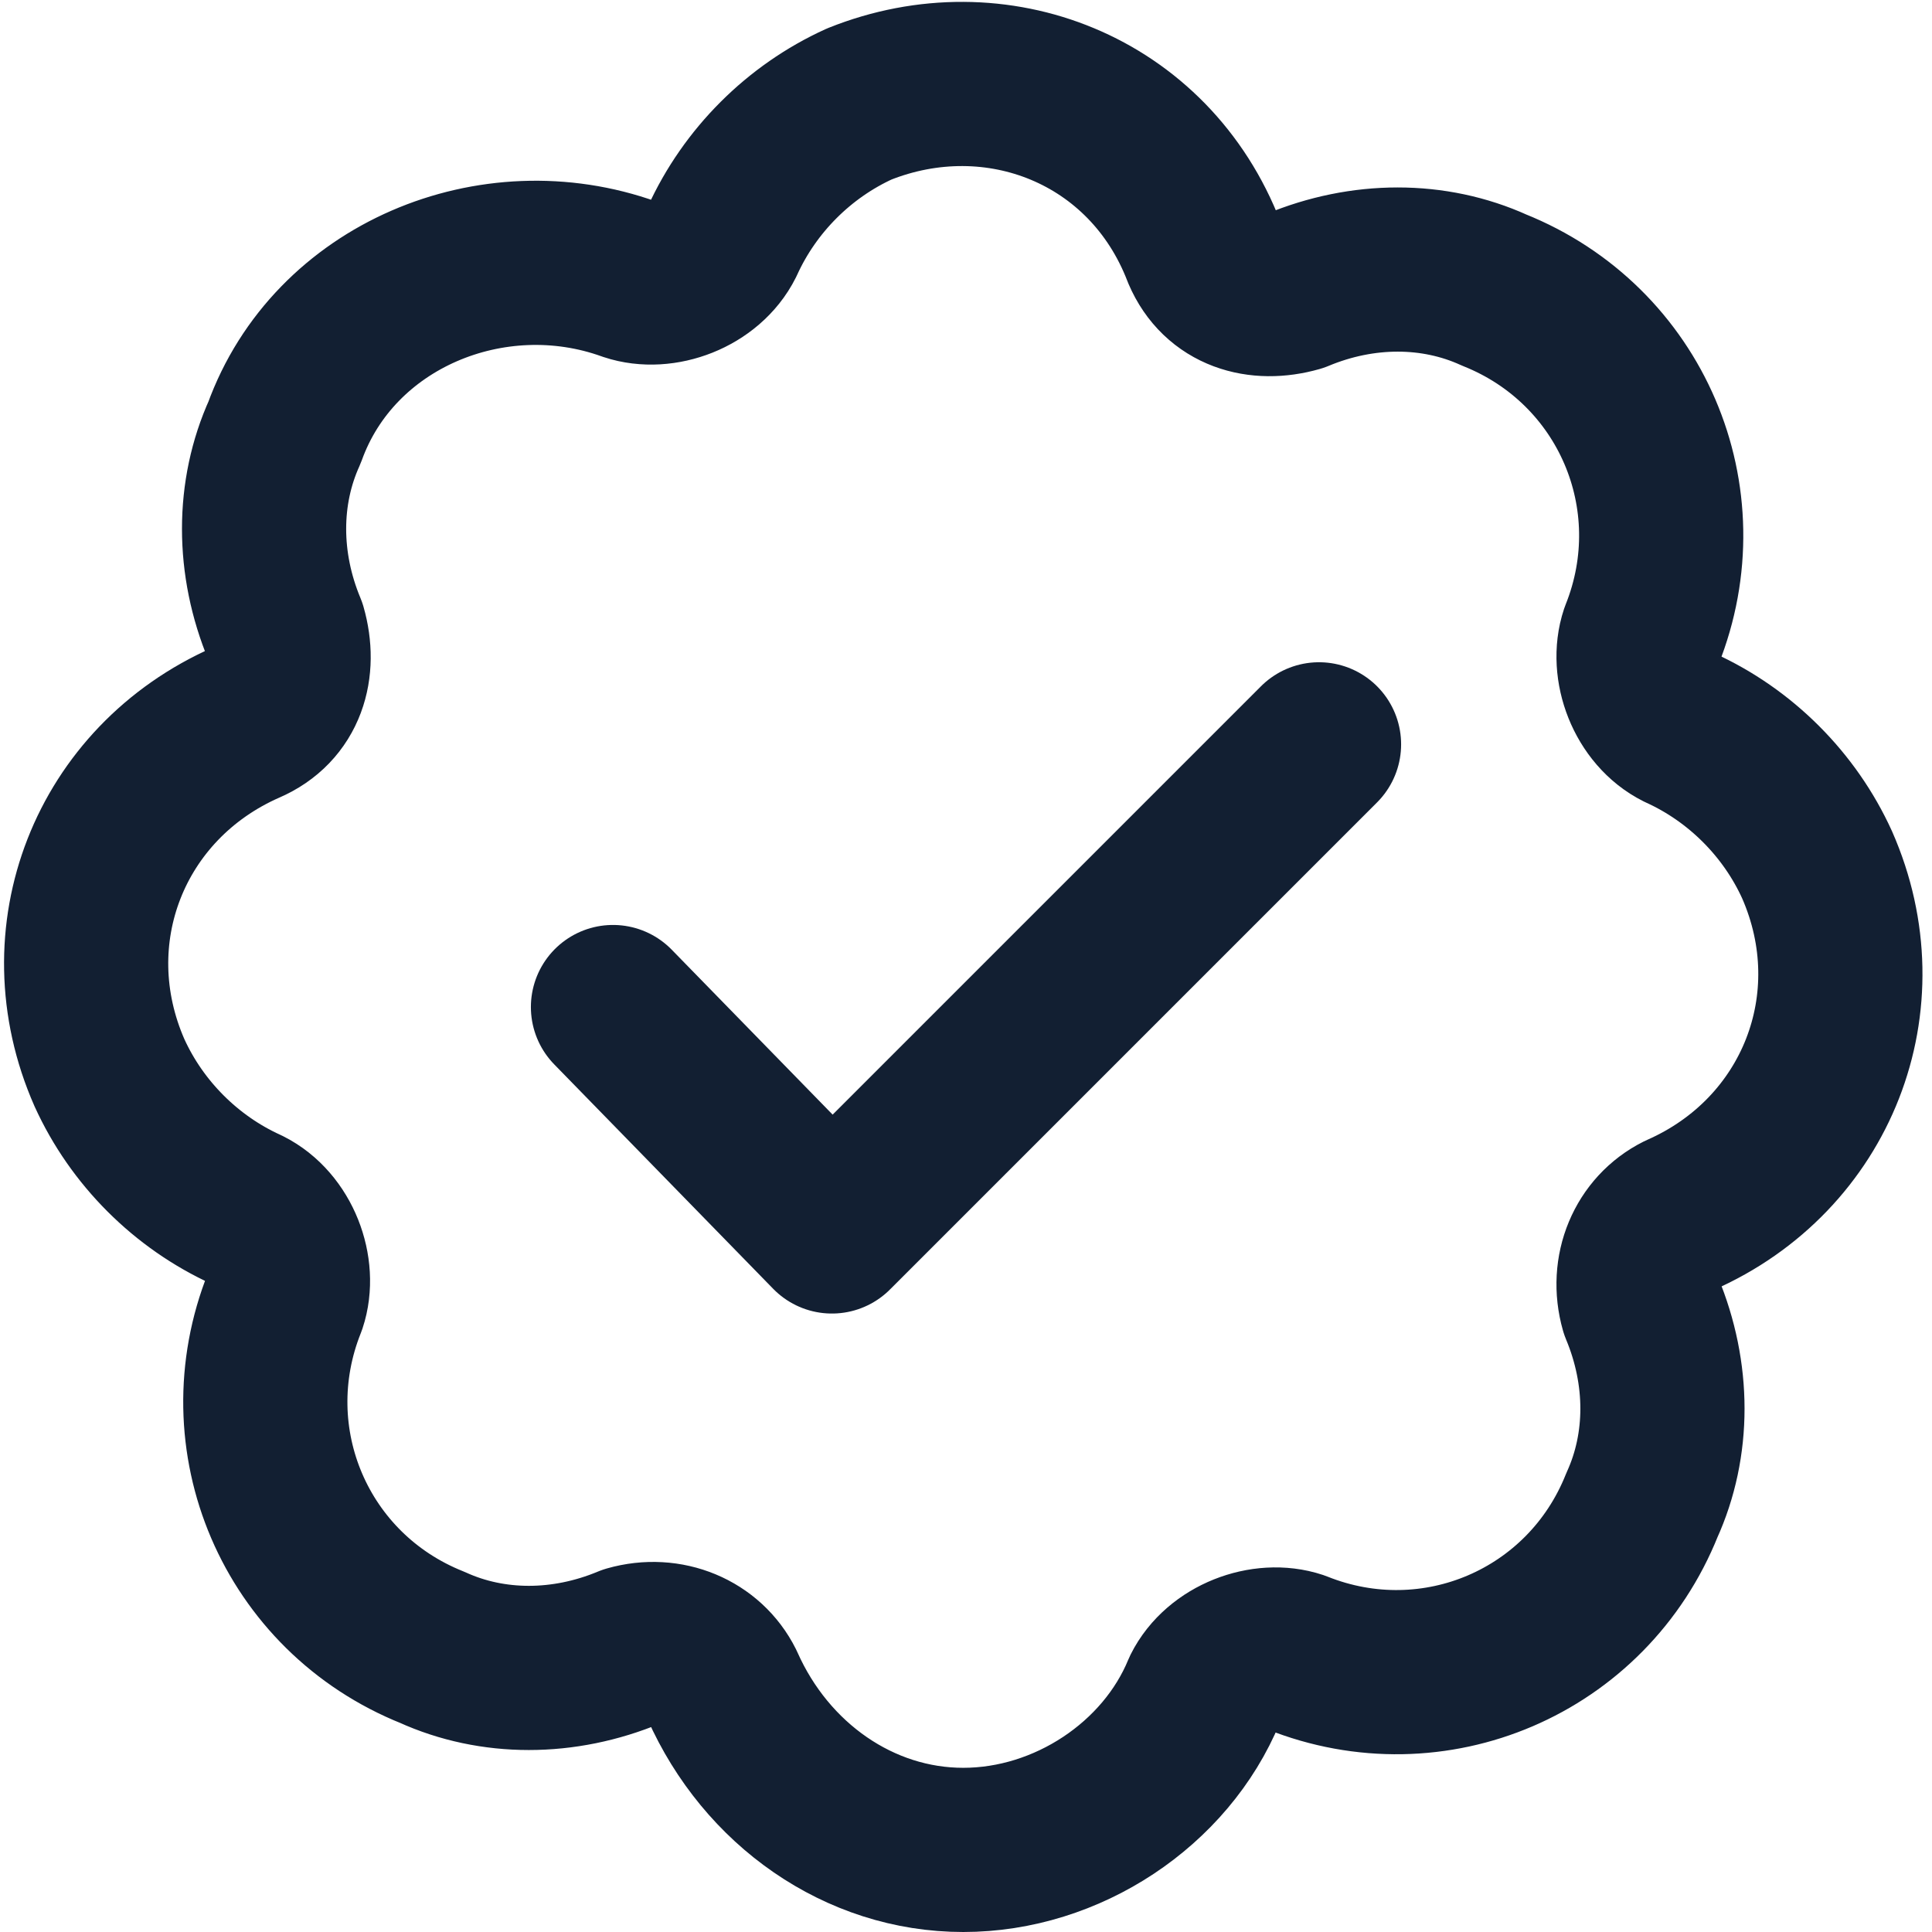 <?xml version="1.0" encoding="UTF-8"?>
<svg id="Layer_1" data-name="Layer 1" xmlns="http://www.w3.org/2000/svg" version="1.1" viewBox="0 0 35.3 35.3">
  <defs>
    <style>
      .cls-1 {
        fill: none;
        stroke: #121f32;
        stroke-linecap: round;
        stroke-linejoin: round;
        stroke-width: 3px;
      }
    </style>
  </defs>
  <polyline class="cls-1" points="11.2 18.4 15.2 22.5 24.1 13.6"/>
  <path class="cls-1" d="M17.6,33.8c1.9,0,3.7-1.2,4.4-2.9.3-.6,1.1-.9,1.7-.7,2.5,1,5.3-.2,6.3-2.7.5-1.1.5-2.4,0-3.6-.2-.7.1-1.4.7-1.7,2.5-1.1,3.6-3.9,2.5-6.4-.5-1.1-1.4-2-2.5-2.5-.6-.3-.9-1.1-.7-1.7,1-2.5-.2-5.3-2.7-6.3-1.1-.5-2.4-.5-3.6,0-.7.2-1.4,0-1.7-.7-1-2.6-3.8-3.7-6.3-2.7-1.1.5-2,1.4-2.5,2.5-.3.6-1.1.9-1.7.7-2.5-.9-5.4.3-6.3,2.8-.5,1.1-.5,2.4,0,3.6.2.7,0,1.4-.7,1.7-2.5,1.1-3.6,3.9-2.5,6.4.5,1.1,1.4,2,2.5,2.5.6.3.9,1.1.7,1.7-1,2.5.2,5.3,2.7,6.3,1.1.5,2.4.5,3.6,0,.7-.2,1.4.1,1.7.7.8,1.8,2.5,3,4.4,3Z"/>
</svg>